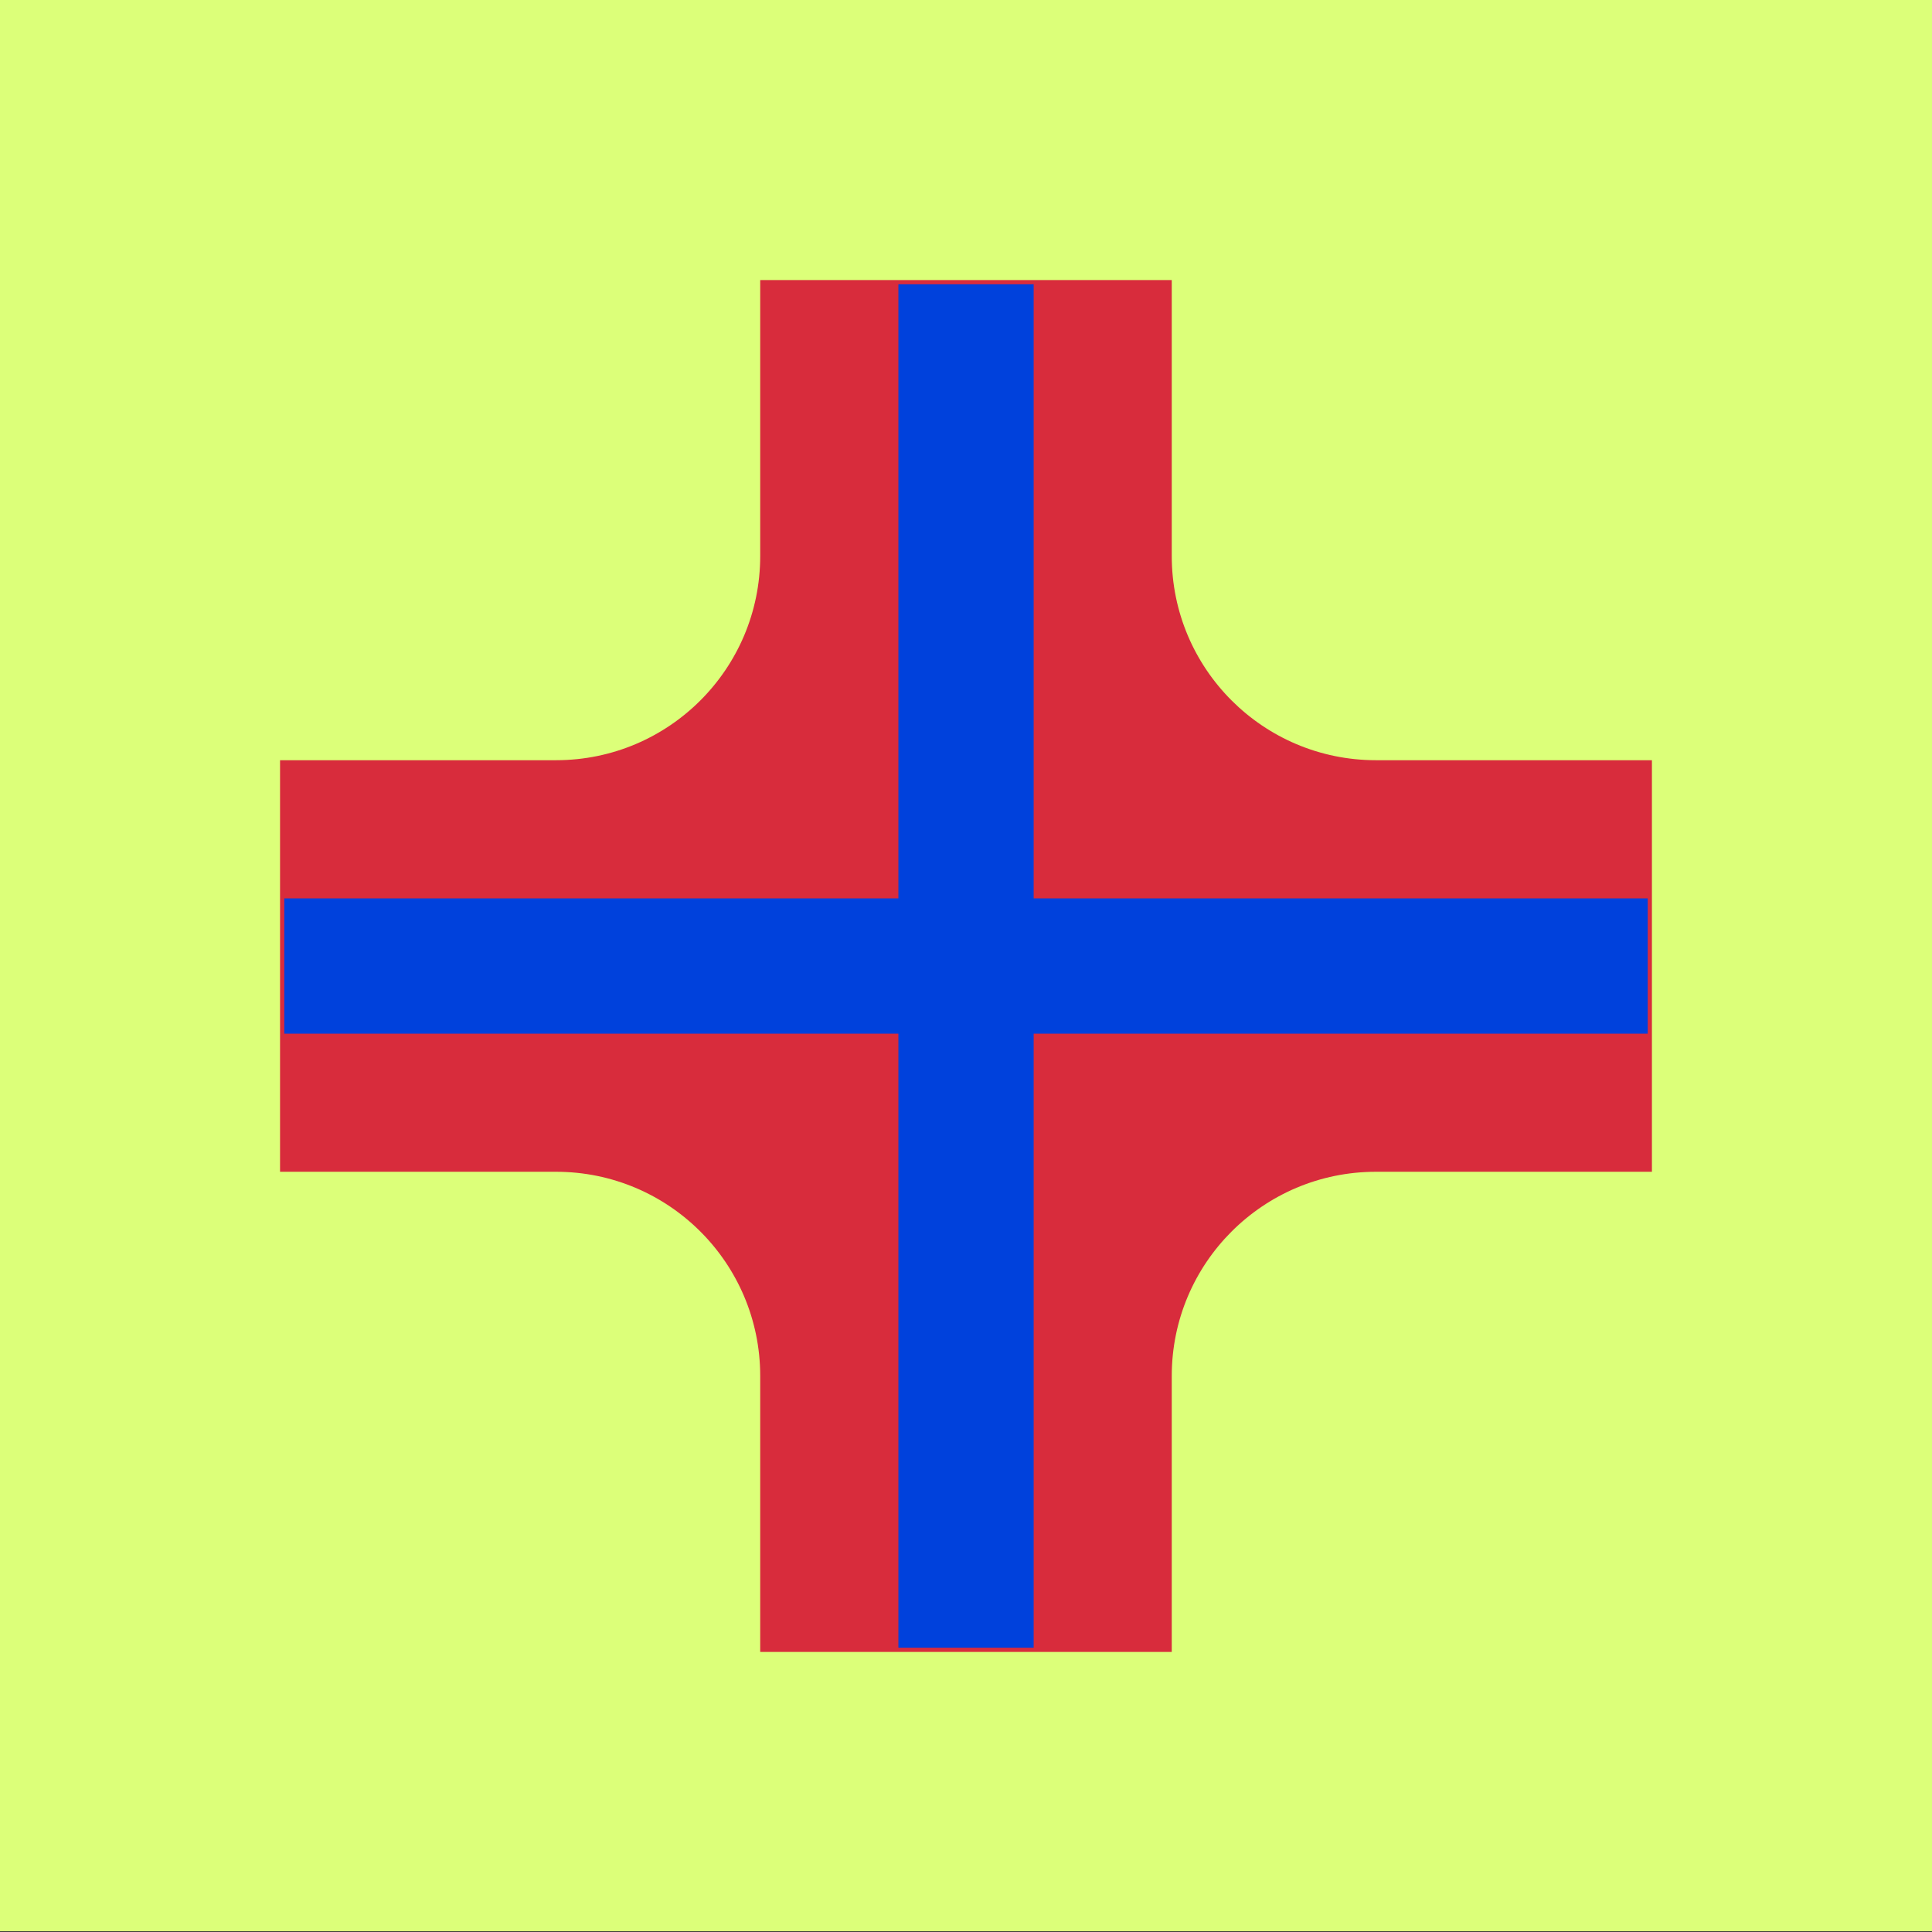 <?xml version="1.0" encoding="UTF-8"?>
<svg xmlns="http://www.w3.org/2000/svg" viewBox="0 0 1200 1200">
  <rect x="0" y="0" width="1200" height="1200" fill="#333333" stroke="none"/>
  <defs>
    <style>
      .cls-1 {
        fill: #dcff79;
      }

      .cls-1, .cls-2, .cls-3 {
        stroke-width: 0px;
      }

      .cls-2 {
        fill: #d82c3c;
      }

      .cls-3 {
        fill: #0041dc;
      }
    </style>
  </defs>
  <g id="background">
    <rect class="cls-1" y="-.46" width="1200" height="1200"/>
  </g>
  <g id="Career">
    <path class="cls-2" d="m1026.04,472.18h-171.43c-70.03,0-126.81-56.77-126.81-126.81v-171.43h-255.62v171.43c0,70.03-56.77,126.81-126.81,126.81h-171.43v255.63h171.43c70.03,0,126.81,56.77,126.81,126.81v171.43h255.62v-171.43c0-70.03,56.77-126.81,126.81-126.81h171.43v-255.63Z"/>
    <polygon class="cls-3" points="642.02 176.57 558.01 176.57 558.01 558.01 176.57 558.01 176.57 642.02 558.01 642.02 558.01 1023.43 642.02 1023.43 642.02 642.02 1023.43 642.02 1023.43 558.01 642.02 558.01 642.02 176.57"/>
  </g>
</svg>
